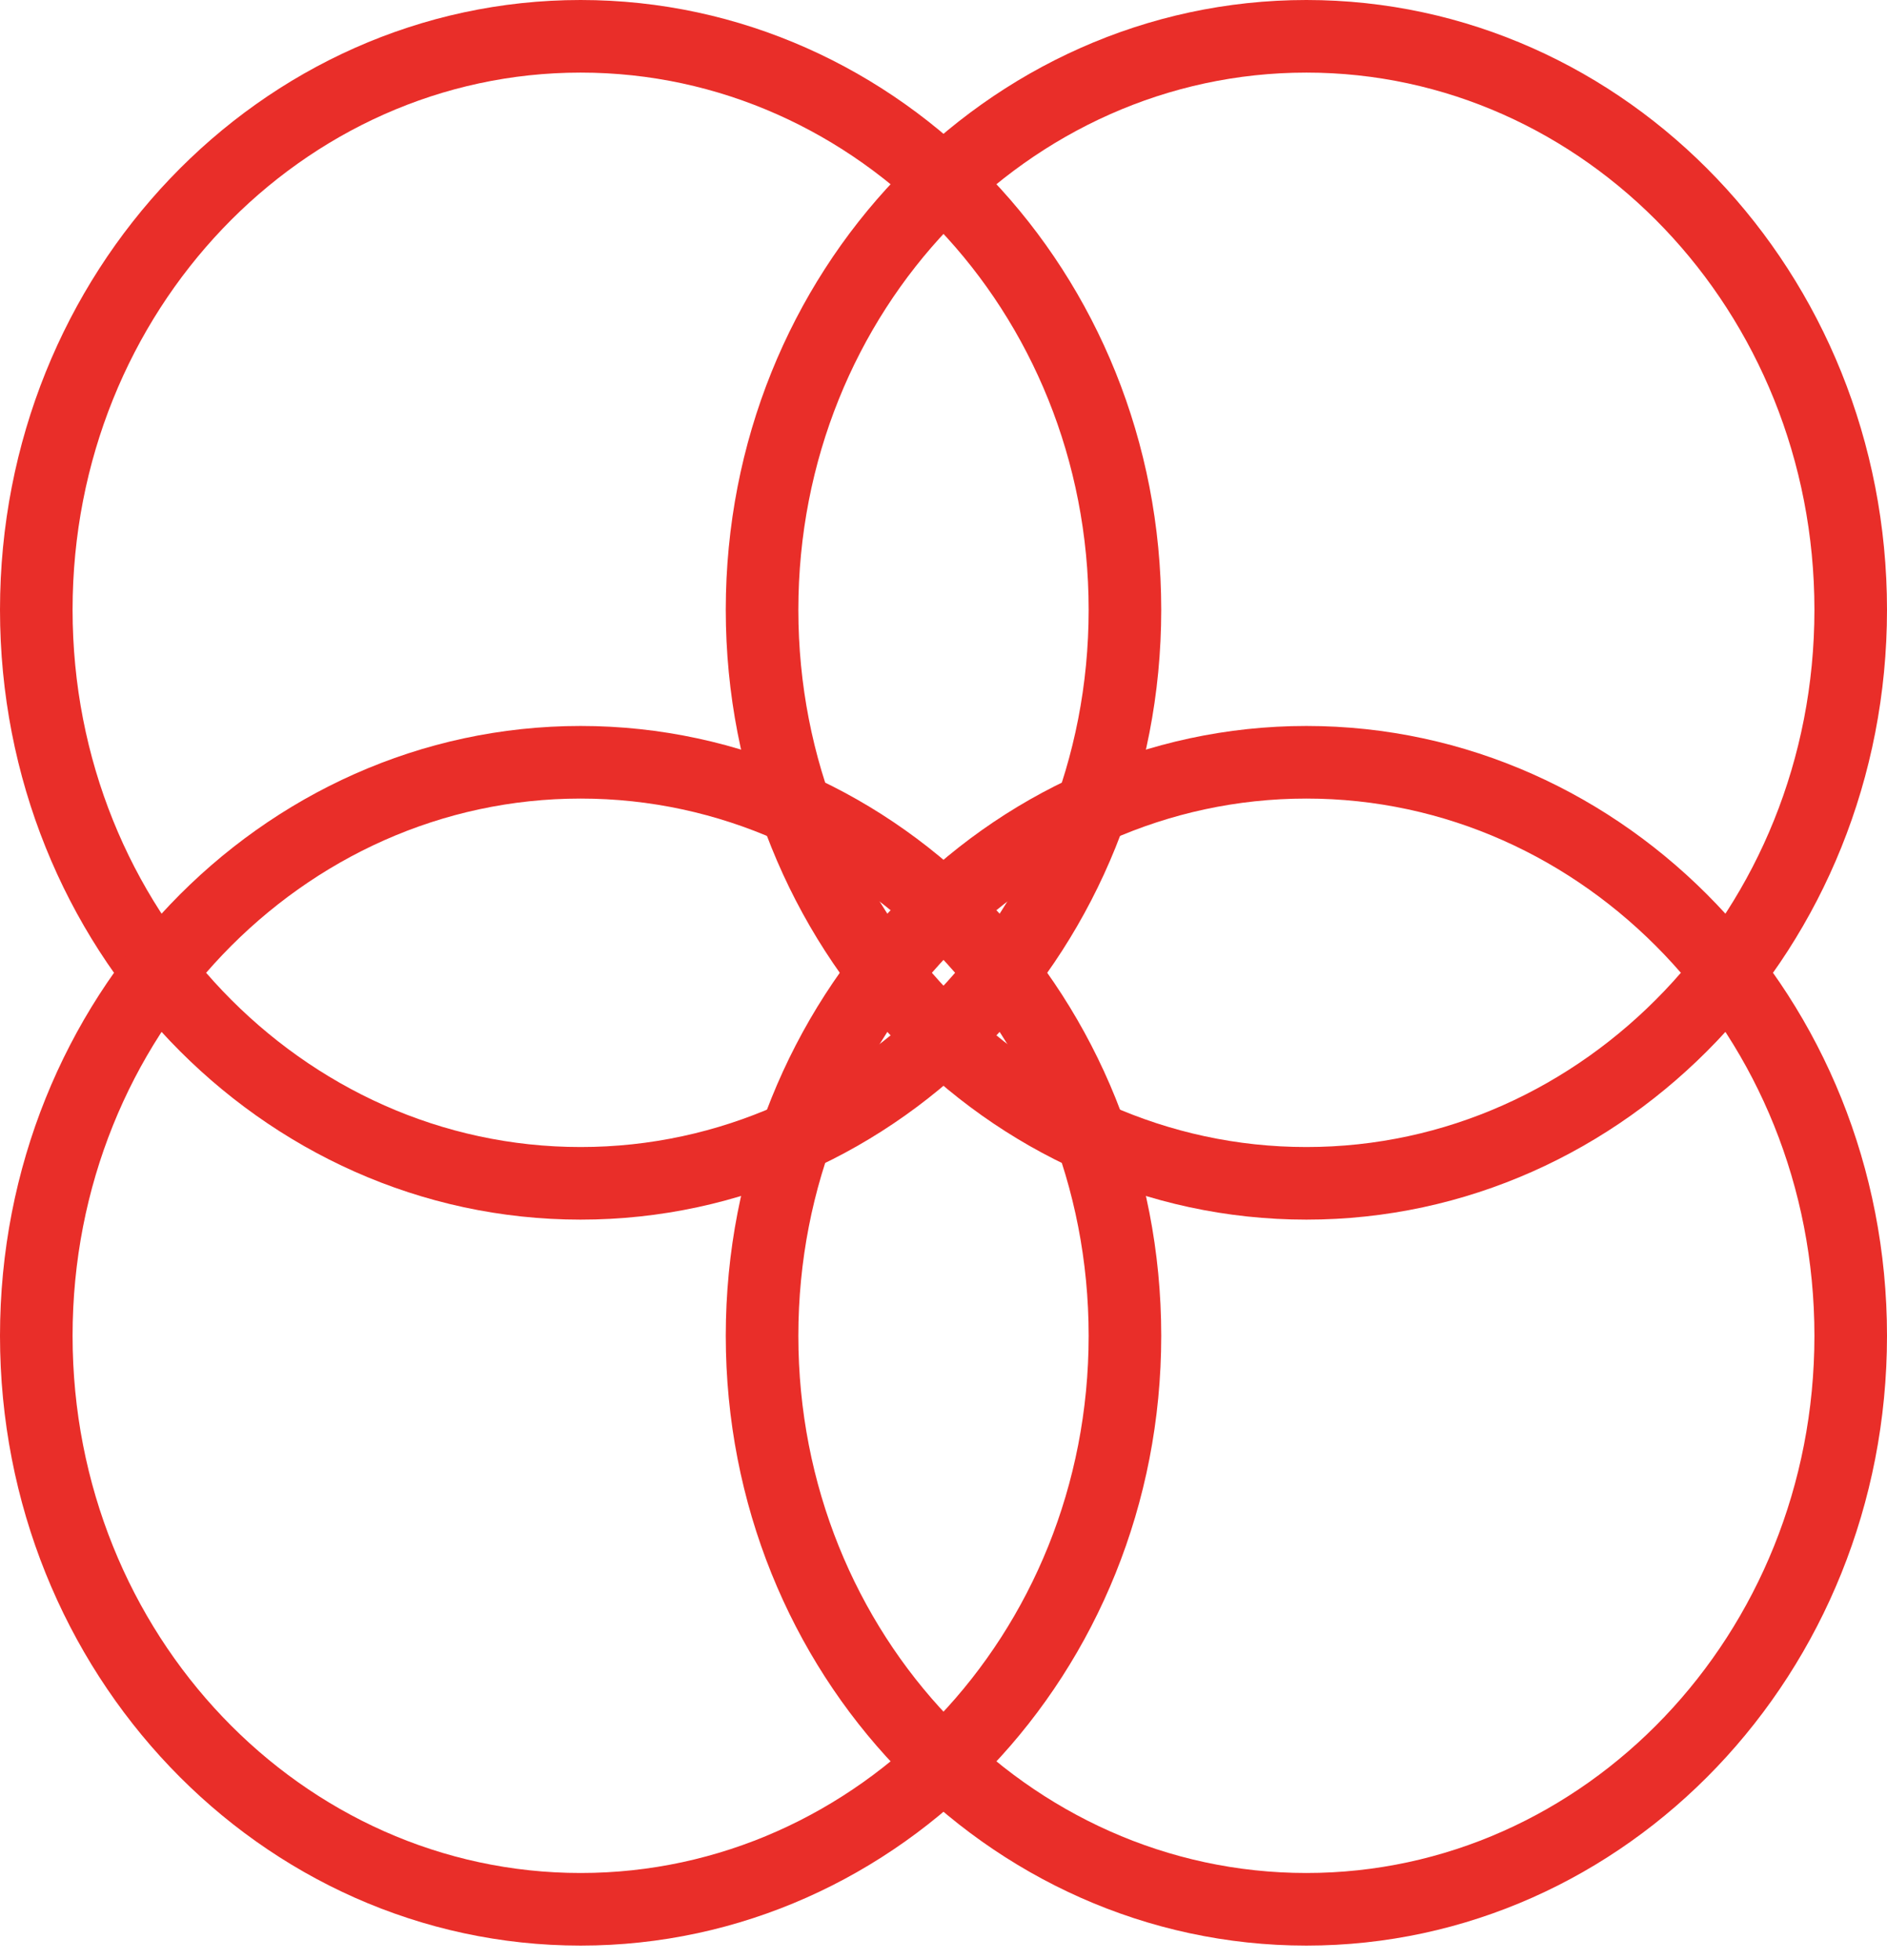 <?xml version="1.0" encoding="UTF-8"?> <svg xmlns="http://www.w3.org/2000/svg" width="26" height="27" viewBox="0 0 26 27" fill="none"> <path d="M15.5 8.4C15.5 12.786 12.119 16.3 8 16.3C3.881 16.3 0.5 12.786 0.5 8.4C0.5 4.014 3.881 0.5 8 0.5C12.119 0.5 15.5 4.014 15.5 8.4Z" stroke="#E92E29"></path> <path d="M25.5 8.4C25.5 12.786 22.119 16.3 18 16.3C13.881 16.3 10.5 12.786 10.5 8.4C10.5 4.014 13.881 0.5 18 0.5C22.119 0.5 25.5 4.014 25.5 8.4Z" stroke="#E92E29"></path> <path d="M15.5 18.4C15.5 22.786 12.119 26.3 8 26.3C3.881 26.3 0.5 22.786 0.5 18.4C0.5 14.014 3.881 10.5 8 10.5C12.119 10.5 15.5 14.014 15.5 18.4Z" stroke="#E92E29"></path> <path d="M25.5 18.4C25.5 22.786 22.119 26.3 18 26.3C13.881 26.3 10.5 22.786 10.5 18.4C10.5 14.014 13.881 10.5 18 10.5C22.119 10.5 25.5 14.014 25.5 18.4Z" stroke="#E92E29"></path> </svg> 